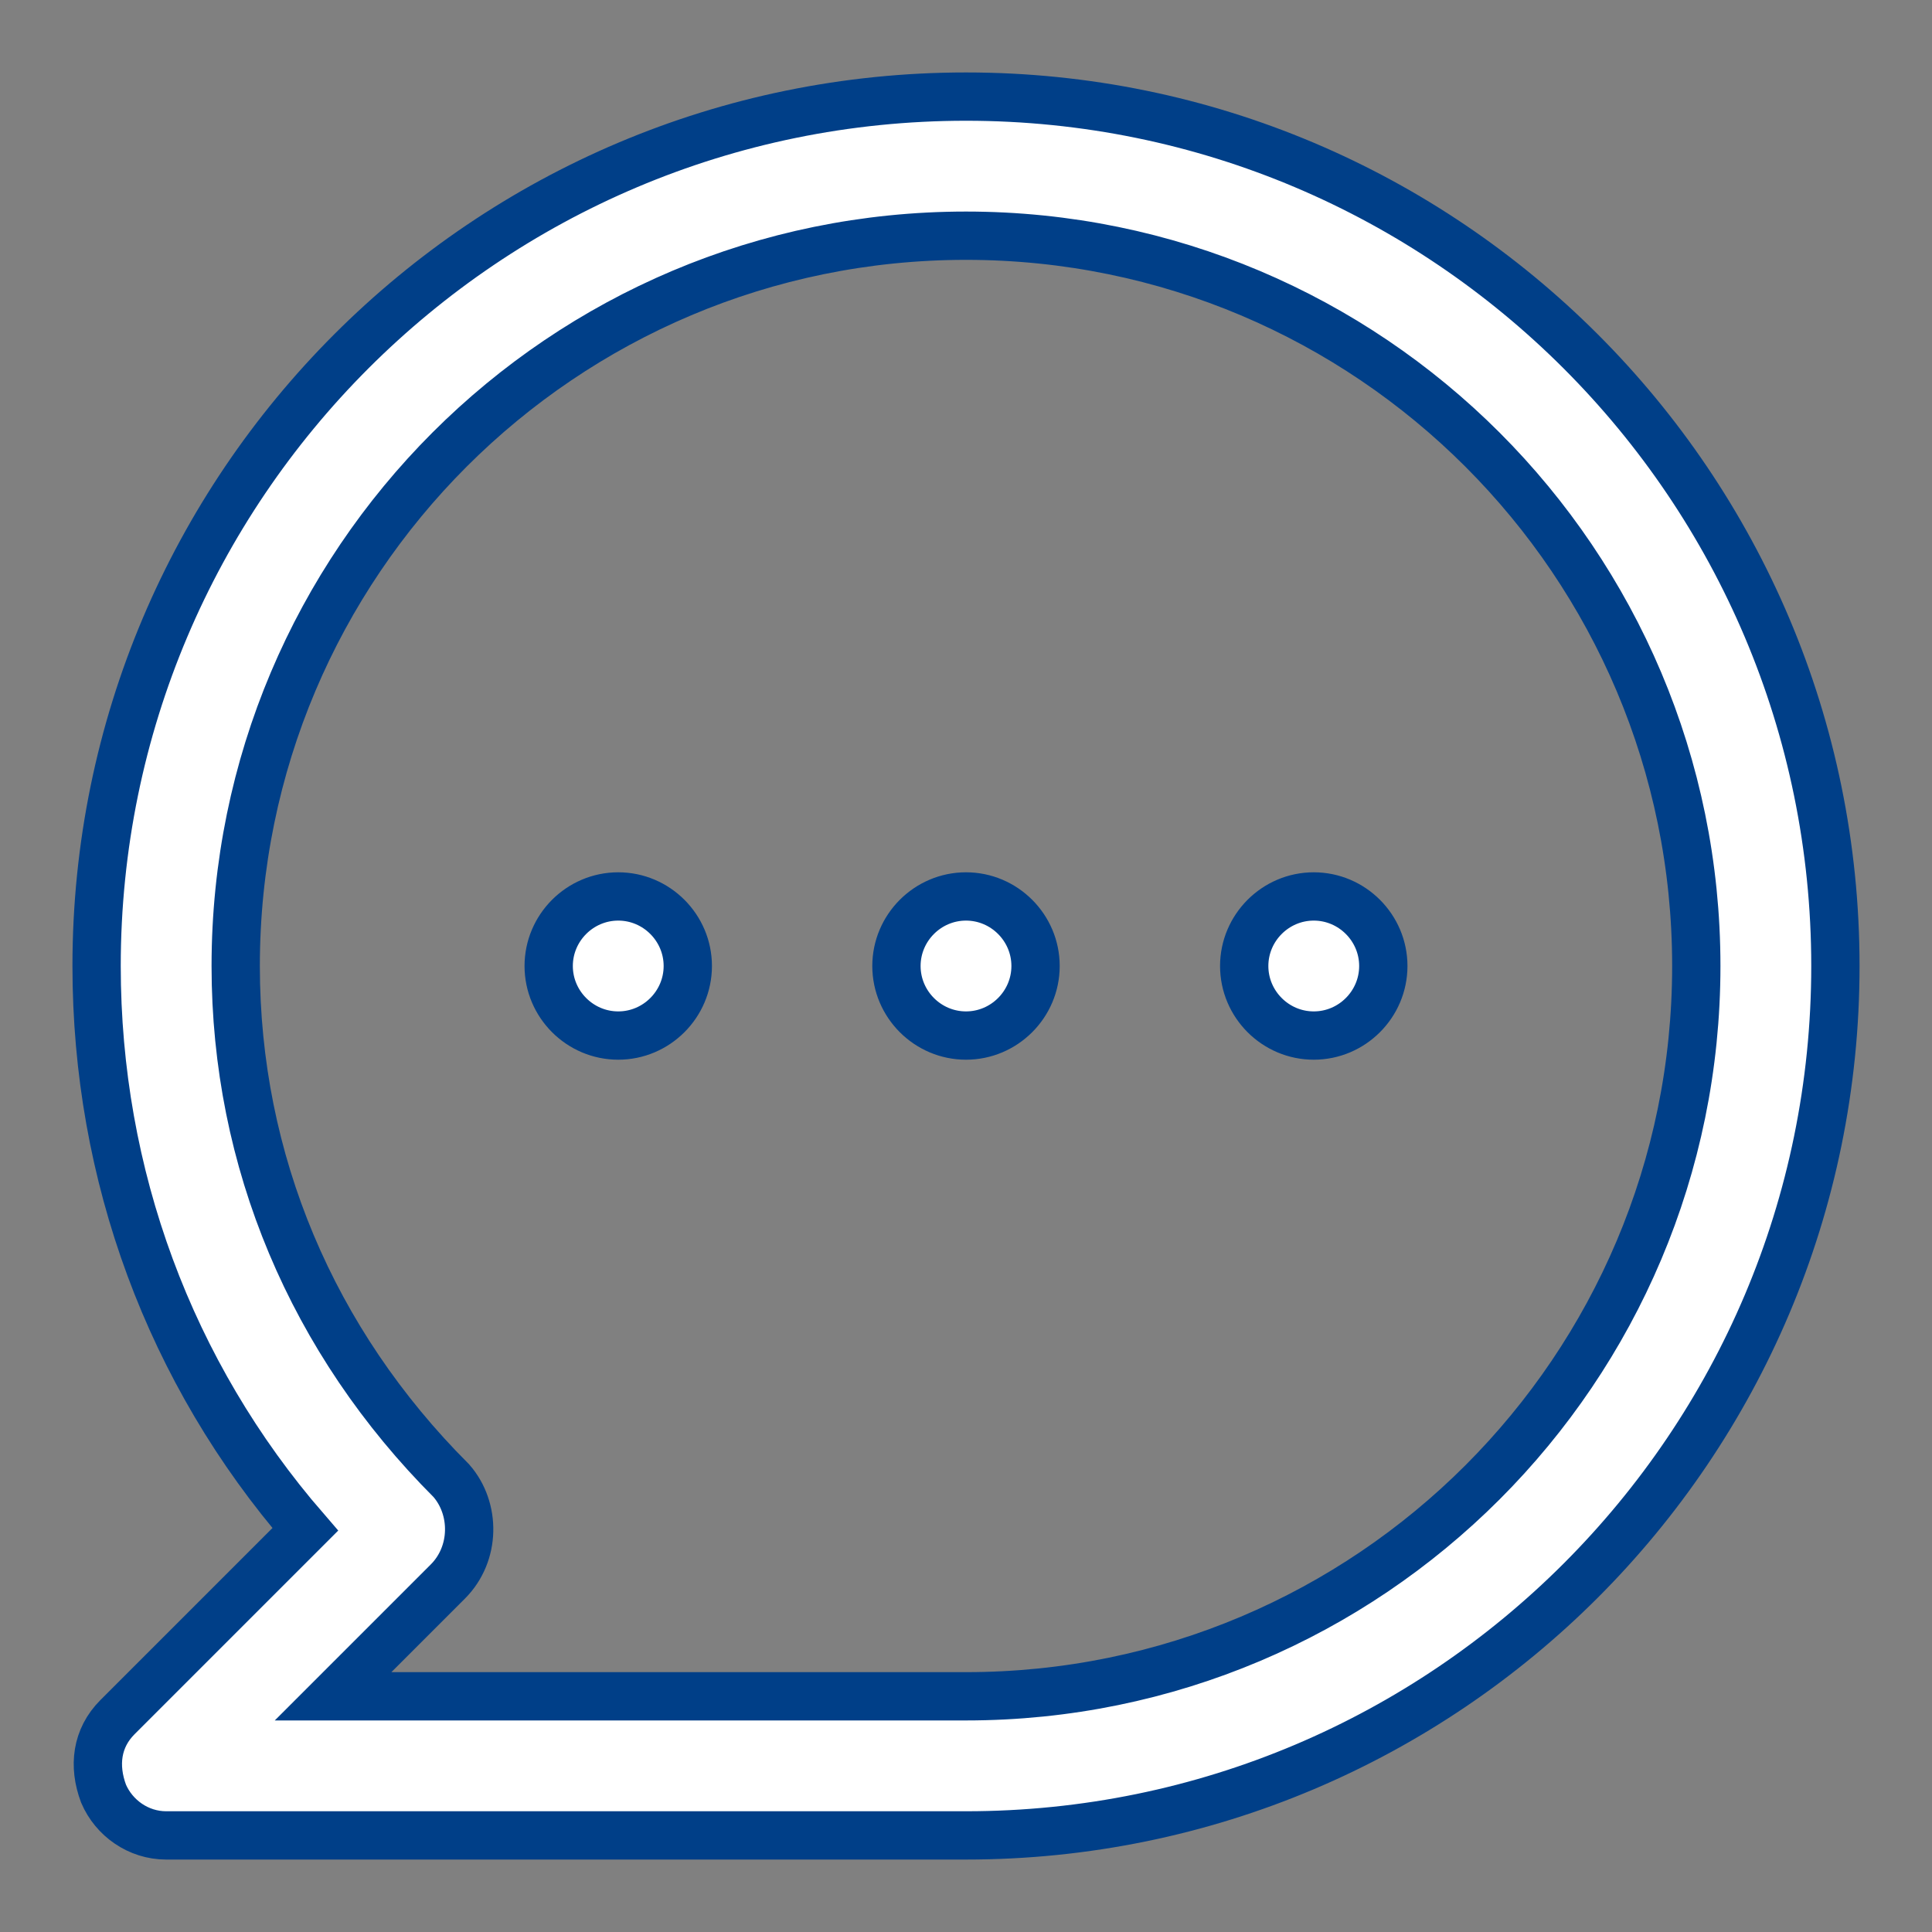 <svg width="20" height="20" viewBox="0 0 20 20" fill="none" xmlns="http://www.w3.org/2000/svg">
<rect x="0" y="0" width="20" height="20" fill="#808080" stroke="none"/>
<path d="M19 10C19 5.032 14.968 1 10 1C5.032 1 1 5.032 1 10C1 12.16 1.756 14.212 3.16 15.832L1.216 17.776C1 17.992 0.964 18.28 1.072 18.568C1.18 18.82 1.432 19 1.72 19H10C14.968 19 19 14.968 19 10ZM4.672 15.328C3.232 13.888 2.44 12.016 2.44 10C2.44 5.824 5.824 2.44 10 2.44C14.176 2.44 17.56 5.824 17.56 10C17.56 14.176 14.176 17.56 10 17.56H3.448L4.636 16.372C4.924 16.084 4.924 15.616 4.672 15.328ZM9.28 10C9.28 9.604 9.604 9.28 10 9.28C10.396 9.28 10.72 9.604 10.72 10C10.72 10.396 10.396 10.72 10 10.72C9.604 10.72 9.28 10.396 9.28 10ZM12.88 10C12.88 9.604 13.204 9.28 13.6 9.28C13.996 9.28 14.32 9.604 14.32 10C14.32 10.396 13.996 10.72 13.6 10.72C13.204 10.72 12.88 10.396 12.88 10ZM5.68 10C5.68 9.604 6.004 9.28 6.4 9.28C6.796 9.28 7.12 9.604 7.12 10C7.12 10.396 6.796 10.72 6.4 10.72C6.004 10.72 5.68 10.396 5.68 10Z" fill="white" stroke="#003F88" stroke-width="0.5"/>
</svg>
